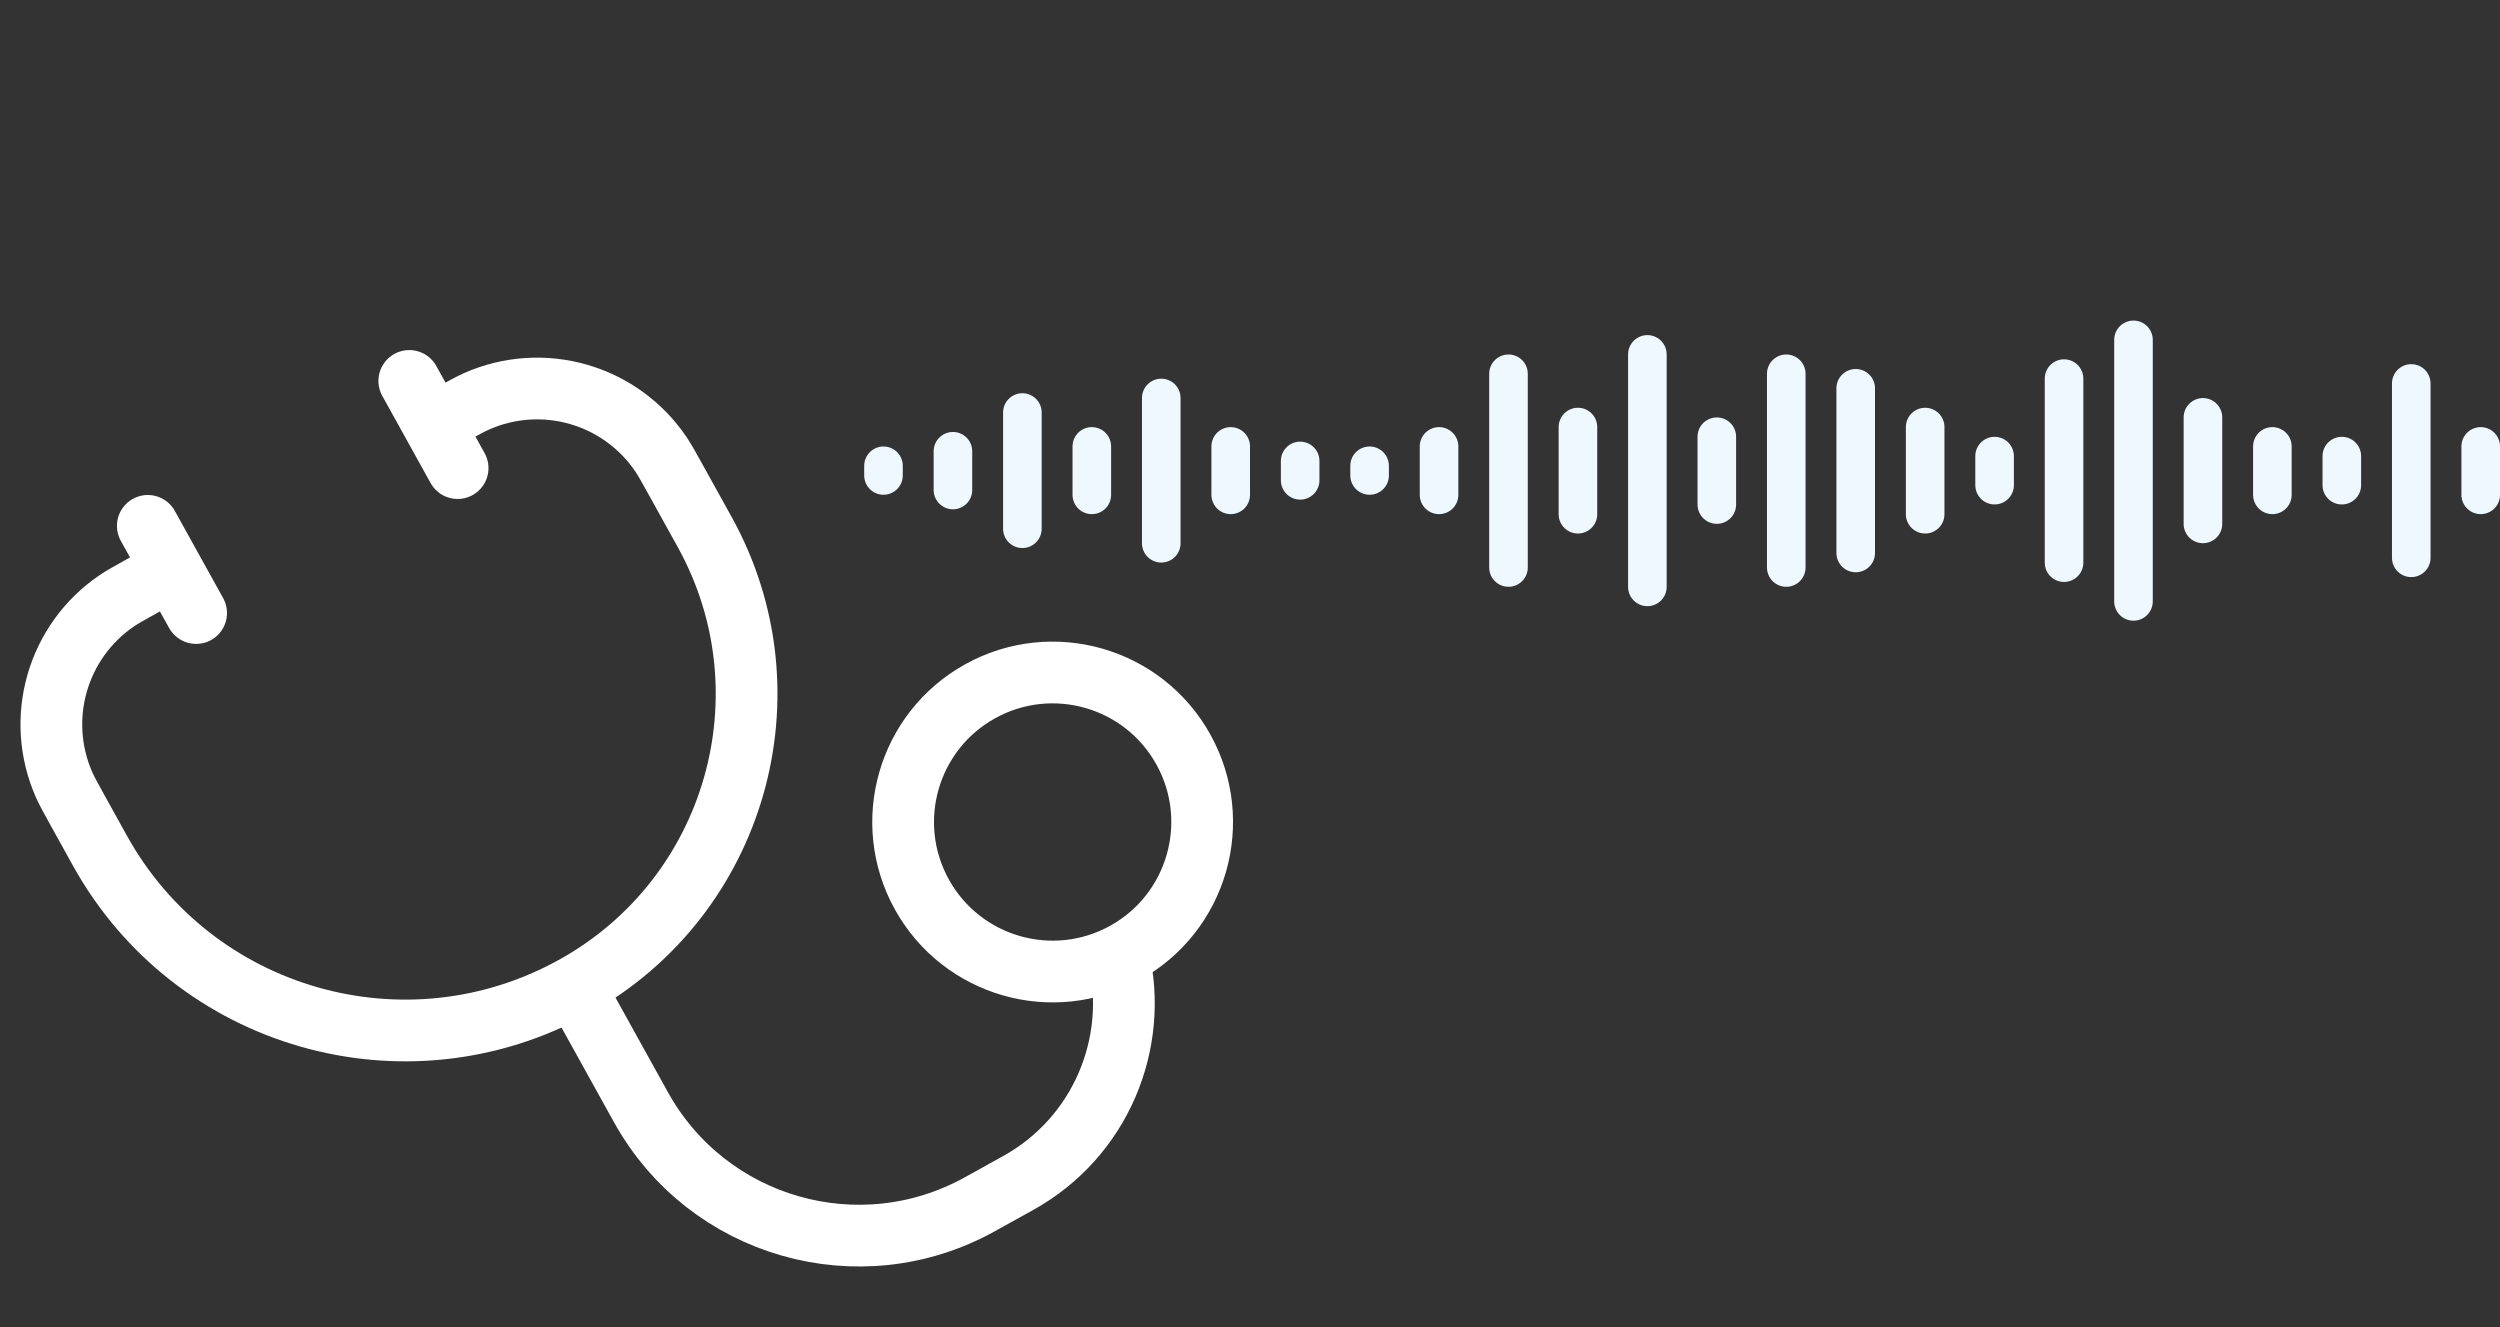 <svg width="324" height="172" viewBox="0 0 324 172" fill="none"
    xmlns="http://www.w3.org/2000/svg">
    <rect x="0" y="0" width="324" height="172" fill="#333333" stroke="none"/>
    <g clip-path="url(#clip0_2020_12601)">
        <g clip-path="url(#clip1_2020_12601)">
            <path d="M74.412 127.879L83.069 143.496C91.715 159.094 111.369 164.729 126.967 156.083L131.951 153.32C142.608 147.413 147.618 135.266 144.95 123.963" stroke="white" stroke-width="8"/>
            <path d="M19.06 75.593L18.542 75.88C16.775 76.86 15.891 77.349 15.183 77.828C7.404 83.086 4.514 93.164 8.325 101.745C8.672 102.526 9.162 103.41 10.141 105.177L12.954 110.252C25.059 132.089 52.575 139.979 74.412 127.874C95.358 116.264 102.926 89.871 91.315 68.925L87.608 62.237C86.628 60.469 86.138 59.586 85.66 58.877C80.402 51.099 70.324 48.209 61.743 52.02C60.962 52.367 60.078 52.856 58.311 53.836L57.793 54.123" stroke="white" stroke-width="8" stroke-linecap="round"/>
            <circle cx="136.423" cy="106.533" r="19.375" transform="rotate(-29 136.423 106.533)" stroke="white" stroke-width="8"/>
            <path d="M53.044 49.369L59.306 60.666" stroke="white" stroke-width="8" stroke-linecap="round"/>
            <path d="M19.156 68.152L25.418 79.45" stroke="white" stroke-width="8" stroke-linecap="round"/>
        </g>
        <g clip-path="url(#clip2_2020_12601)">
            <path d="M114.5 60.365V61.621" stroke="#F0F8FF" stroke-width="5" stroke-linecap="round"/>
            <path d="M123.5 58.482V63.504" stroke="#F0F8FF" stroke-width="5" stroke-linecap="round"/>
            <path d="M132.5 53.461V68.525" stroke="#F0F8FF" stroke-width="5" stroke-linecap="round"/>
            <path d="M141.5 57.855L141.5 64.132" stroke="#F0F8FF" stroke-width="5" stroke-linecap="round"/>
            <path d="M150.5 51.578L150.5 70.408" stroke="#F0F8FF" stroke-width="5" stroke-linecap="round"/>
            <path d="M159.5 57.855L159.5 64.132" stroke="#F0F8FF" stroke-width="5" stroke-linecap="round"/>
            <path d="M168.5 59.738L168.5 62.249" stroke="#F0F8FF" stroke-width="5" stroke-linecap="round"/>
            <path d="M177.5 60.365L177.5 61.621" stroke="#F0F8FF" stroke-width="5" stroke-linecap="round"/>
            <path d="M186.5 57.855L186.5 64.132" stroke="#F0F8FF" stroke-width="5" stroke-linecap="round"/>
            <path d="M195.5 48.441L195.5 73.548" stroke="#F0F8FF" stroke-width="5" stroke-linecap="round"/>
            <path d="M204.5 55.346L204.5 66.644" stroke="#F0F8FF" stroke-width="5" stroke-linecap="round"/>
            <path d="M213.5 45.93L213.5 76.058" stroke="#F0F8FF" stroke-width="5" stroke-linecap="round"/>
            <path d="M222.5 56.6L222.5 65.387" stroke="#F0F8FF" stroke-width="5" stroke-linecap="round"/>
            <path d="M231.5 48.441L231.5 73.548" stroke="#F0F8FF" stroke-width="5" stroke-linecap="round"/>
            <path d="M240.5 50.324L240.5 71.665" stroke="#F0F8FF" stroke-width="5" stroke-linecap="round"/>
            <path d="M249.5 55.346L249.5 66.644" stroke="#F0F8FF" stroke-width="5" stroke-linecap="round"/>
            <path d="M258.5 59.111L258.5 62.877" stroke="#F0F8FF" stroke-width="5" stroke-linecap="round"/>
            <path d="M267.5 49.068L267.5 72.92" stroke="#F0F8FF" stroke-width="5" stroke-linecap="round"/>
            <path d="M276.5 44.047L276.5 77.941" stroke="#F0F8FF" stroke-width="5" stroke-linecap="round"/>
            <path d="M285.5 54.09L285.5 67.898" stroke="#F0F8FF" stroke-width="5" stroke-linecap="round"/>
            <path d="M294.5 57.855L294.5 64.132" stroke="#F0F8FF" stroke-width="5" stroke-linecap="round"/>
            <path d="M303.5 59.111L303.5 62.877" stroke="#F0F8FF" stroke-width="5" stroke-linecap="round"/>
            <path d="M312.5 49.695L312.5 72.291" stroke="#F0F8FF" stroke-width="5" stroke-linecap="round"/>
            <path d="M321.5 57.855L321.5 64.132" stroke="#F0F8FF" stroke-width="5" stroke-linecap="round"/>
        </g>
    </g>
    <defs>
        <clipPath id="clip0_2020_12601">
            <rect width="324" height="171" fill="white" transform="translate(0 0.5)"/>
        </clipPath>
        <clipPath id="clip1_2020_12601">
            <rect width="155" height="155" fill="white" transform="translate(-21 75.644) rotate(-29)"/>
        </clipPath>
        <clipPath id="clip2_2020_12601">
            <rect width="212" height="38.894" fill="white" transform="translate(112 41.547)"/>
        </clipPath>
    </defs>
</svg>
